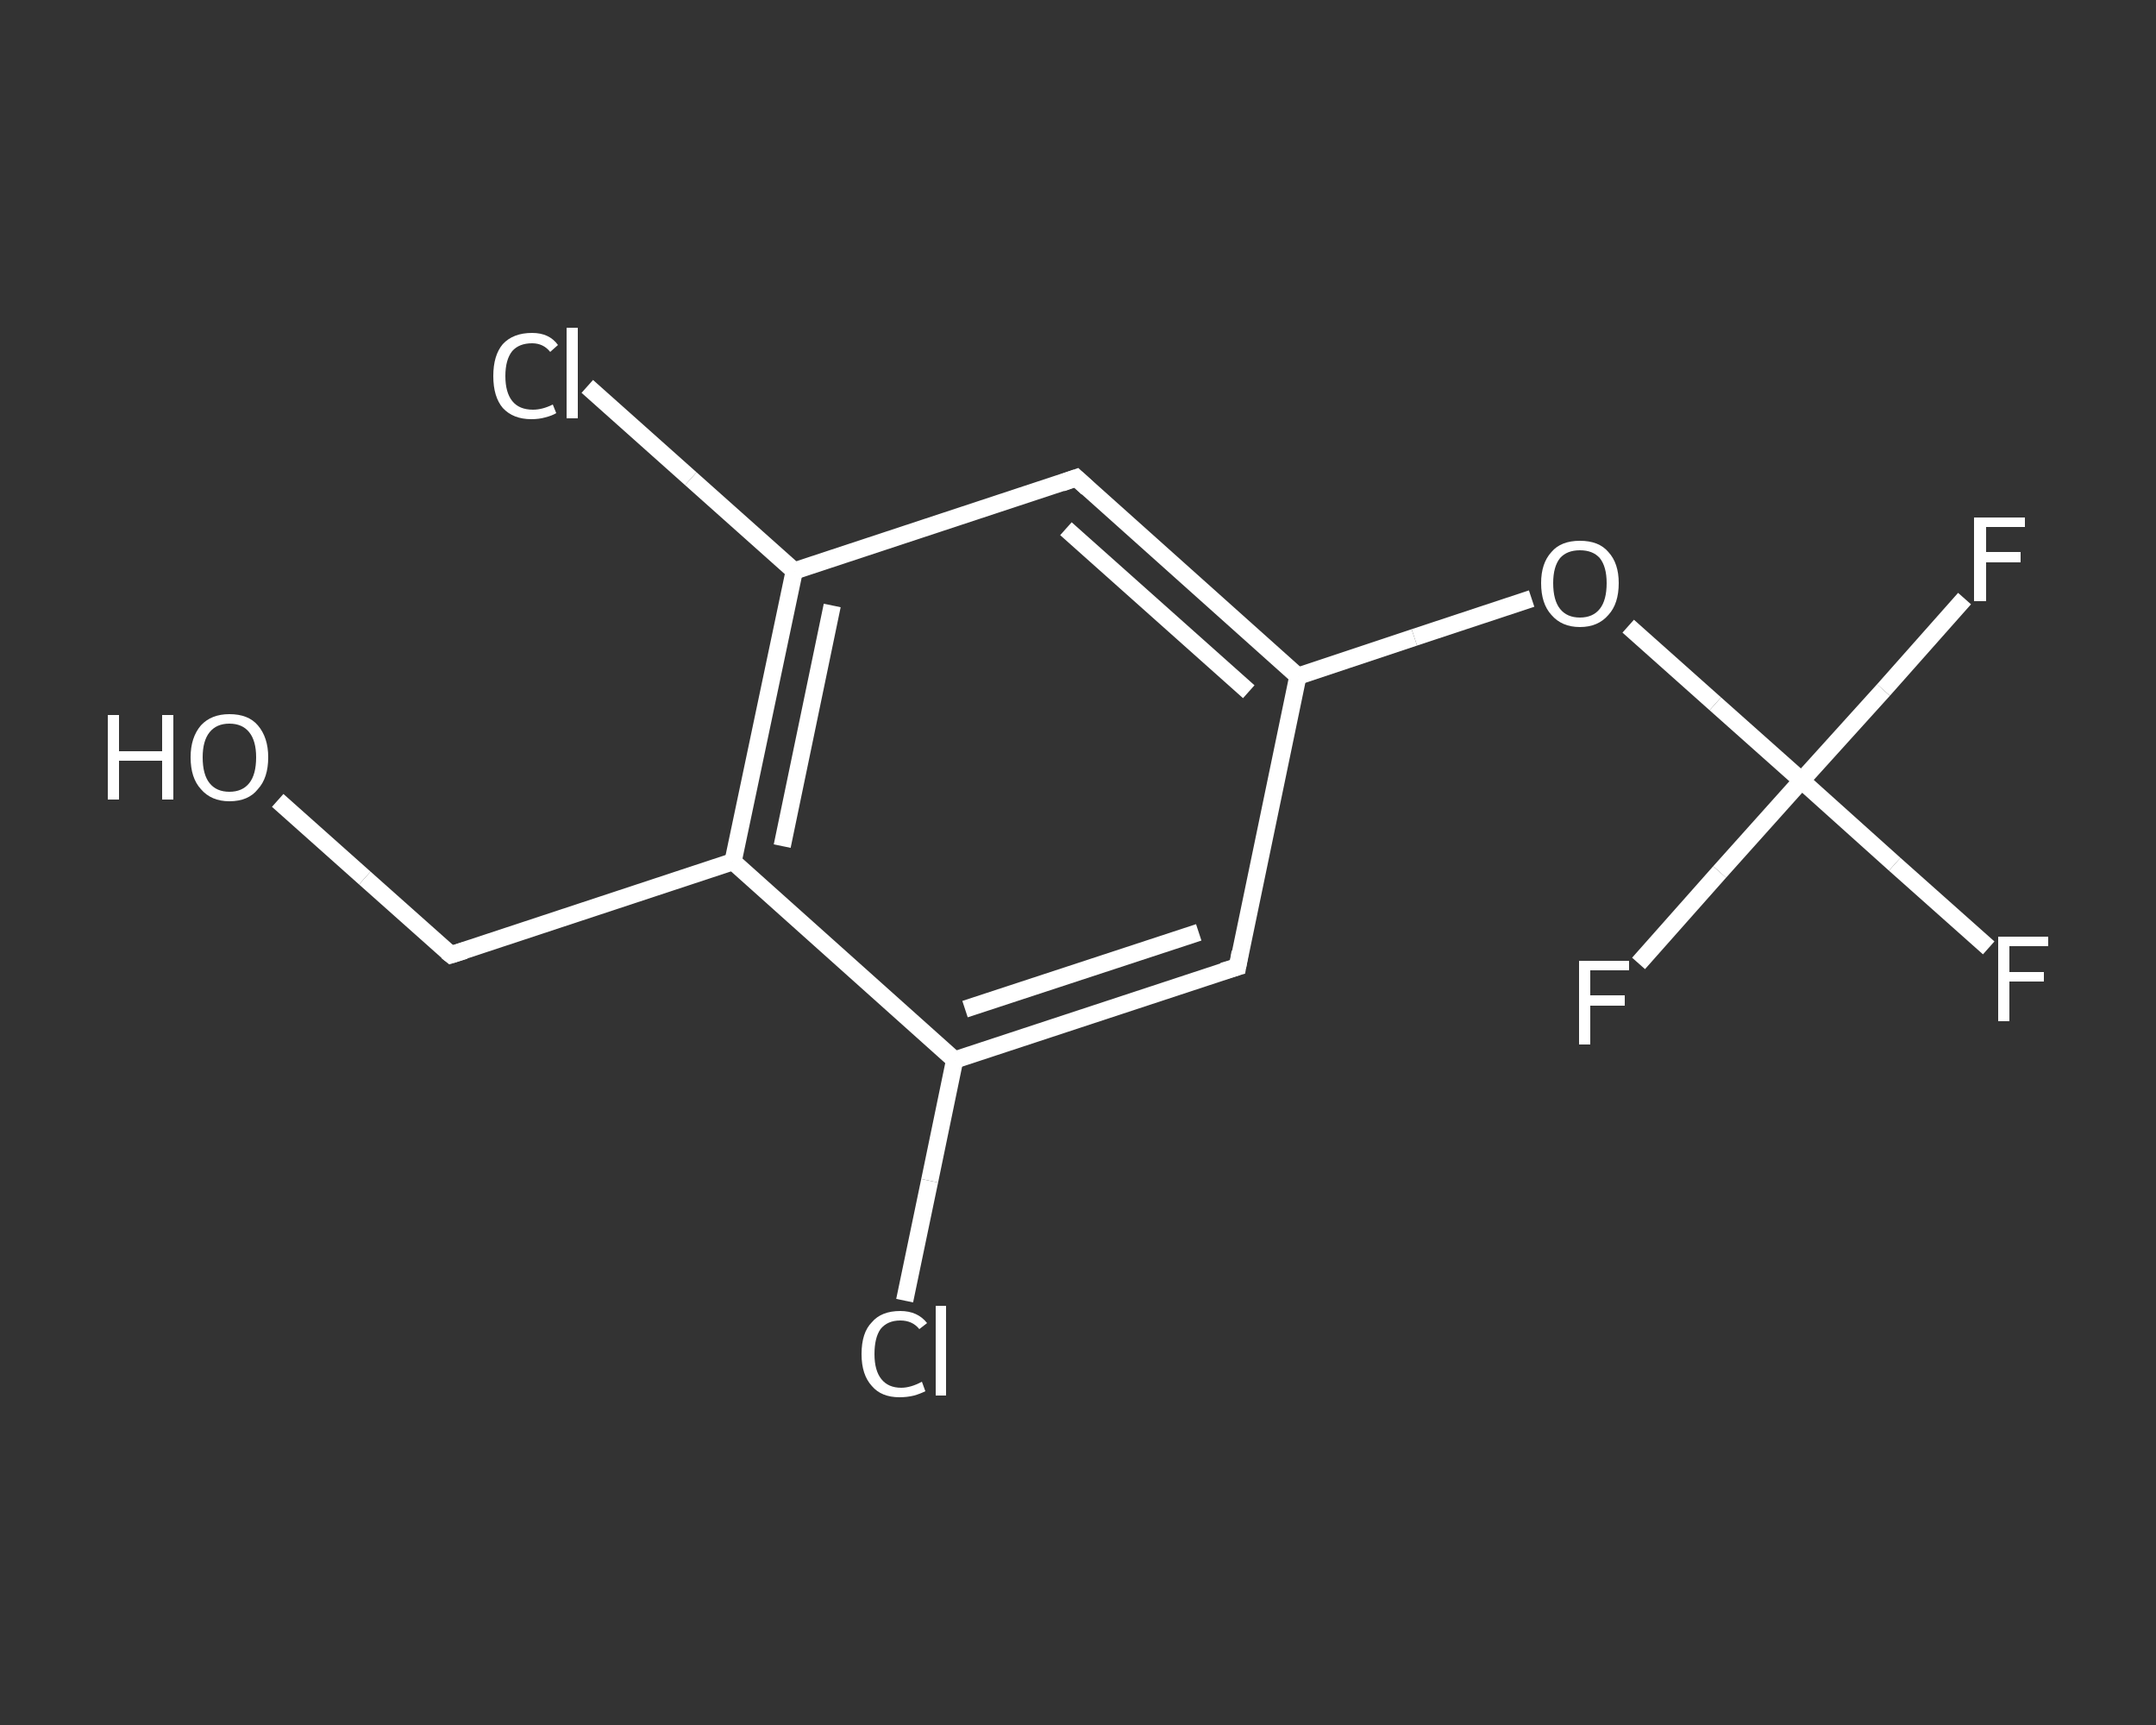 <?xml version='1.0' encoding='iso-8859-1'?>
<svg version='1.1' baseProfile='full'
              xmlns='http://www.w3.org/2000/svg'
                      xmlns:rdkit='http://www.rdkit.org/xml'
                      xmlns:xlink='http://www.w3.org/1999/xlink'
                  xml:space='preserve'
width='250px' height='200px' viewBox='0 0 250 200'>
<rect x="0" y="0" width="250" height="200" fill="#333333" stroke="none"/>
<!-- END OF HEADER -->
<rect style='opacity:1.0;fill:transparent;stroke:none' width='250.0' height='200.0' x='0.0' y='0.0'> </rect>
<path class='bond-0 atom-0 atom-1' d='M 32.2,92.8 L 42.3,101.8' style='fill:none;fill-rule:evenodd;stroke:#FFFFFF;stroke-width:2.0px;stroke-linecap:butt;stroke-linejoin:miter;stroke-opacity:1' />
<path class='bond-0 atom-0 atom-1' d='M 42.3,101.8 L 52.3,110.7' style='fill:none;fill-rule:evenodd;stroke:#FFFFFF;stroke-width:2.0px;stroke-linecap:butt;stroke-linejoin:miter;stroke-opacity:1' />
<path class='bond-1 atom-1 atom-2' d='M 52.3,110.7 L 85.0,99.9' style='fill:none;fill-rule:evenodd;stroke:#FFFFFF;stroke-width:2.0px;stroke-linecap:butt;stroke-linejoin:miter;stroke-opacity:1' />
<path class='bond-2 atom-2 atom-3' d='M 85.0,99.9 L 92.1,66.2' style='fill:none;fill-rule:evenodd;stroke:#FFFFFF;stroke-width:2.0px;stroke-linecap:butt;stroke-linejoin:miter;stroke-opacity:1' />
<path class='bond-2 atom-2 atom-3' d='M 90.7,98.1 L 96.5,70.2' style='fill:none;fill-rule:evenodd;stroke:#FFFFFF;stroke-width:2.0px;stroke-linecap:butt;stroke-linejoin:miter;stroke-opacity:1' />
<path class='bond-3 atom-3 atom-4' d='M 92.1,66.2 L 80.1,55.5' style='fill:none;fill-rule:evenodd;stroke:#FFFFFF;stroke-width:2.0px;stroke-linecap:butt;stroke-linejoin:miter;stroke-opacity:1' />
<path class='bond-3 atom-3 atom-4' d='M 80.1,55.5 L 68.1,44.8' style='fill:none;fill-rule:evenodd;stroke:#FFFFFF;stroke-width:2.0px;stroke-linecap:butt;stroke-linejoin:miter;stroke-opacity:1' />
<path class='bond-4 atom-3 atom-5' d='M 92.1,66.2 L 124.8,55.4' style='fill:none;fill-rule:evenodd;stroke:#FFFFFF;stroke-width:2.0px;stroke-linecap:butt;stroke-linejoin:miter;stroke-opacity:1' />
<path class='bond-5 atom-5 atom-6' d='M 124.8,55.4 L 150.5,78.4' style='fill:none;fill-rule:evenodd;stroke:#FFFFFF;stroke-width:2.0px;stroke-linecap:butt;stroke-linejoin:miter;stroke-opacity:1' />
<path class='bond-5 atom-5 atom-6' d='M 123.6,61.3 L 144.8,80.2' style='fill:none;fill-rule:evenodd;stroke:#FFFFFF;stroke-width:2.0px;stroke-linecap:butt;stroke-linejoin:miter;stroke-opacity:1' />
<path class='bond-6 atom-6 atom-7' d='M 150.5,78.4 L 164.0,73.9' style='fill:none;fill-rule:evenodd;stroke:#FFFFFF;stroke-width:2.0px;stroke-linecap:butt;stroke-linejoin:miter;stroke-opacity:1' />
<path class='bond-6 atom-6 atom-7' d='M 164.0,73.9 L 177.6,69.4' style='fill:none;fill-rule:evenodd;stroke:#FFFFFF;stroke-width:2.0px;stroke-linecap:butt;stroke-linejoin:miter;stroke-opacity:1' />
<path class='bond-7 atom-7 atom-8' d='M 188.8,72.6 L 198.9,81.6' style='fill:none;fill-rule:evenodd;stroke:#FFFFFF;stroke-width:2.0px;stroke-linecap:butt;stroke-linejoin:miter;stroke-opacity:1' />
<path class='bond-7 atom-7 atom-8' d='M 198.9,81.6 L 208.9,90.5' style='fill:none;fill-rule:evenodd;stroke:#FFFFFF;stroke-width:2.0px;stroke-linecap:butt;stroke-linejoin:miter;stroke-opacity:1' />
<path class='bond-8 atom-8 atom-9' d='M 208.9,90.5 L 219.7,100.2' style='fill:none;fill-rule:evenodd;stroke:#FFFFFF;stroke-width:2.0px;stroke-linecap:butt;stroke-linejoin:miter;stroke-opacity:1' />
<path class='bond-8 atom-8 atom-9' d='M 219.7,100.2 L 230.6,109.9' style='fill:none;fill-rule:evenodd;stroke:#FFFFFF;stroke-width:2.0px;stroke-linecap:butt;stroke-linejoin:miter;stroke-opacity:1' />
<path class='bond-9 atom-8 atom-10' d='M 208.9,90.5 L 218.4,80.0' style='fill:none;fill-rule:evenodd;stroke:#FFFFFF;stroke-width:2.0px;stroke-linecap:butt;stroke-linejoin:miter;stroke-opacity:1' />
<path class='bond-9 atom-8 atom-10' d='M 218.4,80.0 L 227.8,69.4' style='fill:none;fill-rule:evenodd;stroke:#FFFFFF;stroke-width:2.0px;stroke-linecap:butt;stroke-linejoin:miter;stroke-opacity:1' />
<path class='bond-10 atom-8 atom-11' d='M 208.9,90.5 L 199.4,101.1' style='fill:none;fill-rule:evenodd;stroke:#FFFFFF;stroke-width:2.0px;stroke-linecap:butt;stroke-linejoin:miter;stroke-opacity:1' />
<path class='bond-10 atom-8 atom-11' d='M 199.4,101.1 L 190.0,111.7' style='fill:none;fill-rule:evenodd;stroke:#FFFFFF;stroke-width:2.0px;stroke-linecap:butt;stroke-linejoin:miter;stroke-opacity:1' />
<path class='bond-11 atom-6 atom-12' d='M 150.5,78.4 L 143.5,112.1' style='fill:none;fill-rule:evenodd;stroke:#FFFFFF;stroke-width:2.0px;stroke-linecap:butt;stroke-linejoin:miter;stroke-opacity:1' />
<path class='bond-12 atom-12 atom-13' d='M 143.5,112.1 L 110.7,122.9' style='fill:none;fill-rule:evenodd;stroke:#FFFFFF;stroke-width:2.0px;stroke-linecap:butt;stroke-linejoin:miter;stroke-opacity:1' />
<path class='bond-12 atom-12 atom-13' d='M 139.0,108.1 L 111.9,117.0' style='fill:none;fill-rule:evenodd;stroke:#FFFFFF;stroke-width:2.0px;stroke-linecap:butt;stroke-linejoin:miter;stroke-opacity:1' />
<path class='bond-13 atom-13 atom-14' d='M 110.7,122.9 L 107.8,136.9' style='fill:none;fill-rule:evenodd;stroke:#FFFFFF;stroke-width:2.0px;stroke-linecap:butt;stroke-linejoin:miter;stroke-opacity:1' />
<path class='bond-13 atom-13 atom-14' d='M 107.8,136.9 L 104.9,150.8' style='fill:none;fill-rule:evenodd;stroke:#FFFFFF;stroke-width:2.0px;stroke-linecap:butt;stroke-linejoin:miter;stroke-opacity:1' />
<path class='bond-14 atom-13 atom-2' d='M 110.7,122.9 L 85.0,99.9' style='fill:none;fill-rule:evenodd;stroke:#FFFFFF;stroke-width:2.0px;stroke-linecap:butt;stroke-linejoin:miter;stroke-opacity:1' />
<path d='M 51.8,110.3 L 52.3,110.7 L 53.9,110.2' style='fill:none;stroke:#FFFFFF;stroke-width:2.0px;stroke-linecap:butt;stroke-linejoin:miter;stroke-opacity:1;' />
<path d='M 123.1,56.0 L 124.8,55.4 L 126.1,56.6' style='fill:none;stroke:#FFFFFF;stroke-width:2.0px;stroke-linecap:butt;stroke-linejoin:miter;stroke-opacity:1;' />
<path d='M 143.8,110.4 L 143.5,112.1 L 141.8,112.6' style='fill:none;stroke:#FFFFFF;stroke-width:2.0px;stroke-linecap:butt;stroke-linejoin:miter;stroke-opacity:1;' />
<path class='atom-0' d='M 12.5 82.9
L 13.8 82.9
L 13.8 87.1
L 18.8 87.1
L 18.8 82.9
L 20.1 82.9
L 20.1 92.7
L 18.8 92.7
L 18.8 88.2
L 13.8 88.2
L 13.8 92.7
L 12.5 92.7
L 12.5 82.9
' fill='#FFFFFF'/>
<path class='atom-0' d='M 22.1 87.8
Q 22.1 85.5, 23.3 84.1
Q 24.5 82.8, 26.6 82.8
Q 28.8 82.8, 29.9 84.1
Q 31.1 85.5, 31.1 87.8
Q 31.1 90.2, 29.9 91.5
Q 28.8 92.9, 26.6 92.9
Q 24.5 92.9, 23.3 91.5
Q 22.1 90.2, 22.1 87.8
M 26.6 91.8
Q 28.1 91.8, 28.9 90.8
Q 29.7 89.8, 29.7 87.8
Q 29.7 85.9, 28.9 84.9
Q 28.1 83.9, 26.6 83.9
Q 25.1 83.9, 24.3 84.9
Q 23.5 85.9, 23.5 87.8
Q 23.5 89.8, 24.3 90.8
Q 25.1 91.8, 26.6 91.8
' fill='#FFFFFF'/>
<path class='atom-4' d='M 57.2 43.6
Q 57.2 41.2, 58.3 39.9
Q 59.5 38.6, 61.7 38.6
Q 63.7 38.6, 64.7 40.0
L 63.8 40.8
Q 63.0 39.8, 61.7 39.8
Q 60.2 39.8, 59.4 40.7
Q 58.6 41.7, 58.6 43.6
Q 58.6 45.5, 59.4 46.5
Q 60.2 47.5, 61.8 47.5
Q 62.9 47.5, 64.1 46.9
L 64.5 47.9
Q 64.0 48.2, 63.2 48.4
Q 62.5 48.6, 61.6 48.6
Q 59.5 48.6, 58.3 47.3
Q 57.2 46.0, 57.2 43.6
' fill='#FFFFFF'/>
<path class='atom-4' d='M 65.7 38.0
L 67.0 38.0
L 67.0 48.5
L 65.7 48.5
L 65.7 38.0
' fill='#FFFFFF'/>
<path class='atom-7' d='M 178.7 67.6
Q 178.7 65.3, 179.9 64.0
Q 181.0 62.7, 183.2 62.7
Q 185.4 62.7, 186.5 64.0
Q 187.7 65.3, 187.7 67.6
Q 187.7 70.0, 186.5 71.3
Q 185.3 72.7, 183.2 72.7
Q 181.1 72.7, 179.9 71.3
Q 178.7 70.0, 178.7 67.6
M 183.2 71.6
Q 184.7 71.6, 185.5 70.6
Q 186.3 69.6, 186.3 67.6
Q 186.3 65.7, 185.5 64.7
Q 184.7 63.8, 183.2 63.8
Q 181.7 63.8, 180.9 64.7
Q 180.1 65.7, 180.1 67.6
Q 180.1 69.6, 180.9 70.6
Q 181.7 71.6, 183.2 71.6
' fill='#FFFFFF'/>
<path class='atom-9' d='M 231.7 108.6
L 237.5 108.6
L 237.5 109.7
L 233.0 109.7
L 233.0 112.7
L 237.0 112.7
L 237.0 113.8
L 233.0 113.8
L 233.0 118.4
L 231.7 118.4
L 231.7 108.6
' fill='#FFFFFF'/>
<path class='atom-10' d='M 228.9 60.0
L 234.8 60.0
L 234.8 61.1
L 230.3 61.1
L 230.3 64.0
L 234.3 64.0
L 234.3 65.2
L 230.3 65.2
L 230.3 69.7
L 228.9 69.7
L 228.9 60.0
' fill='#FFFFFF'/>
<path class='atom-11' d='M 183.1 111.4
L 188.9 111.4
L 188.9 112.5
L 184.4 112.5
L 184.4 115.4
L 188.4 115.4
L 188.4 116.6
L 184.4 116.6
L 184.4 121.1
L 183.1 121.1
L 183.1 111.4
' fill='#FFFFFF'/>
<path class='atom-14' d='M 99.9 157.0
Q 99.9 154.5, 101.1 153.3
Q 102.2 152.0, 104.4 152.0
Q 106.4 152.0, 107.5 153.4
L 106.6 154.1
Q 105.8 153.1, 104.4 153.1
Q 102.9 153.1, 102.1 154.1
Q 101.4 155.1, 101.4 157.0
Q 101.4 158.9, 102.2 159.9
Q 103.0 160.9, 104.5 160.9
Q 105.6 160.9, 106.9 160.2
L 107.3 161.3
Q 106.7 161.6, 106.0 161.8
Q 105.2 162.0, 104.3 162.0
Q 102.2 162.0, 101.1 160.7
Q 99.9 159.4, 99.9 157.0
' fill='#FFFFFF'/>
<path class='atom-14' d='M 108.5 151.4
L 109.7 151.4
L 109.7 161.8
L 108.5 161.8
L 108.5 151.4
' fill='#FFFFFF'/>
</svg>
